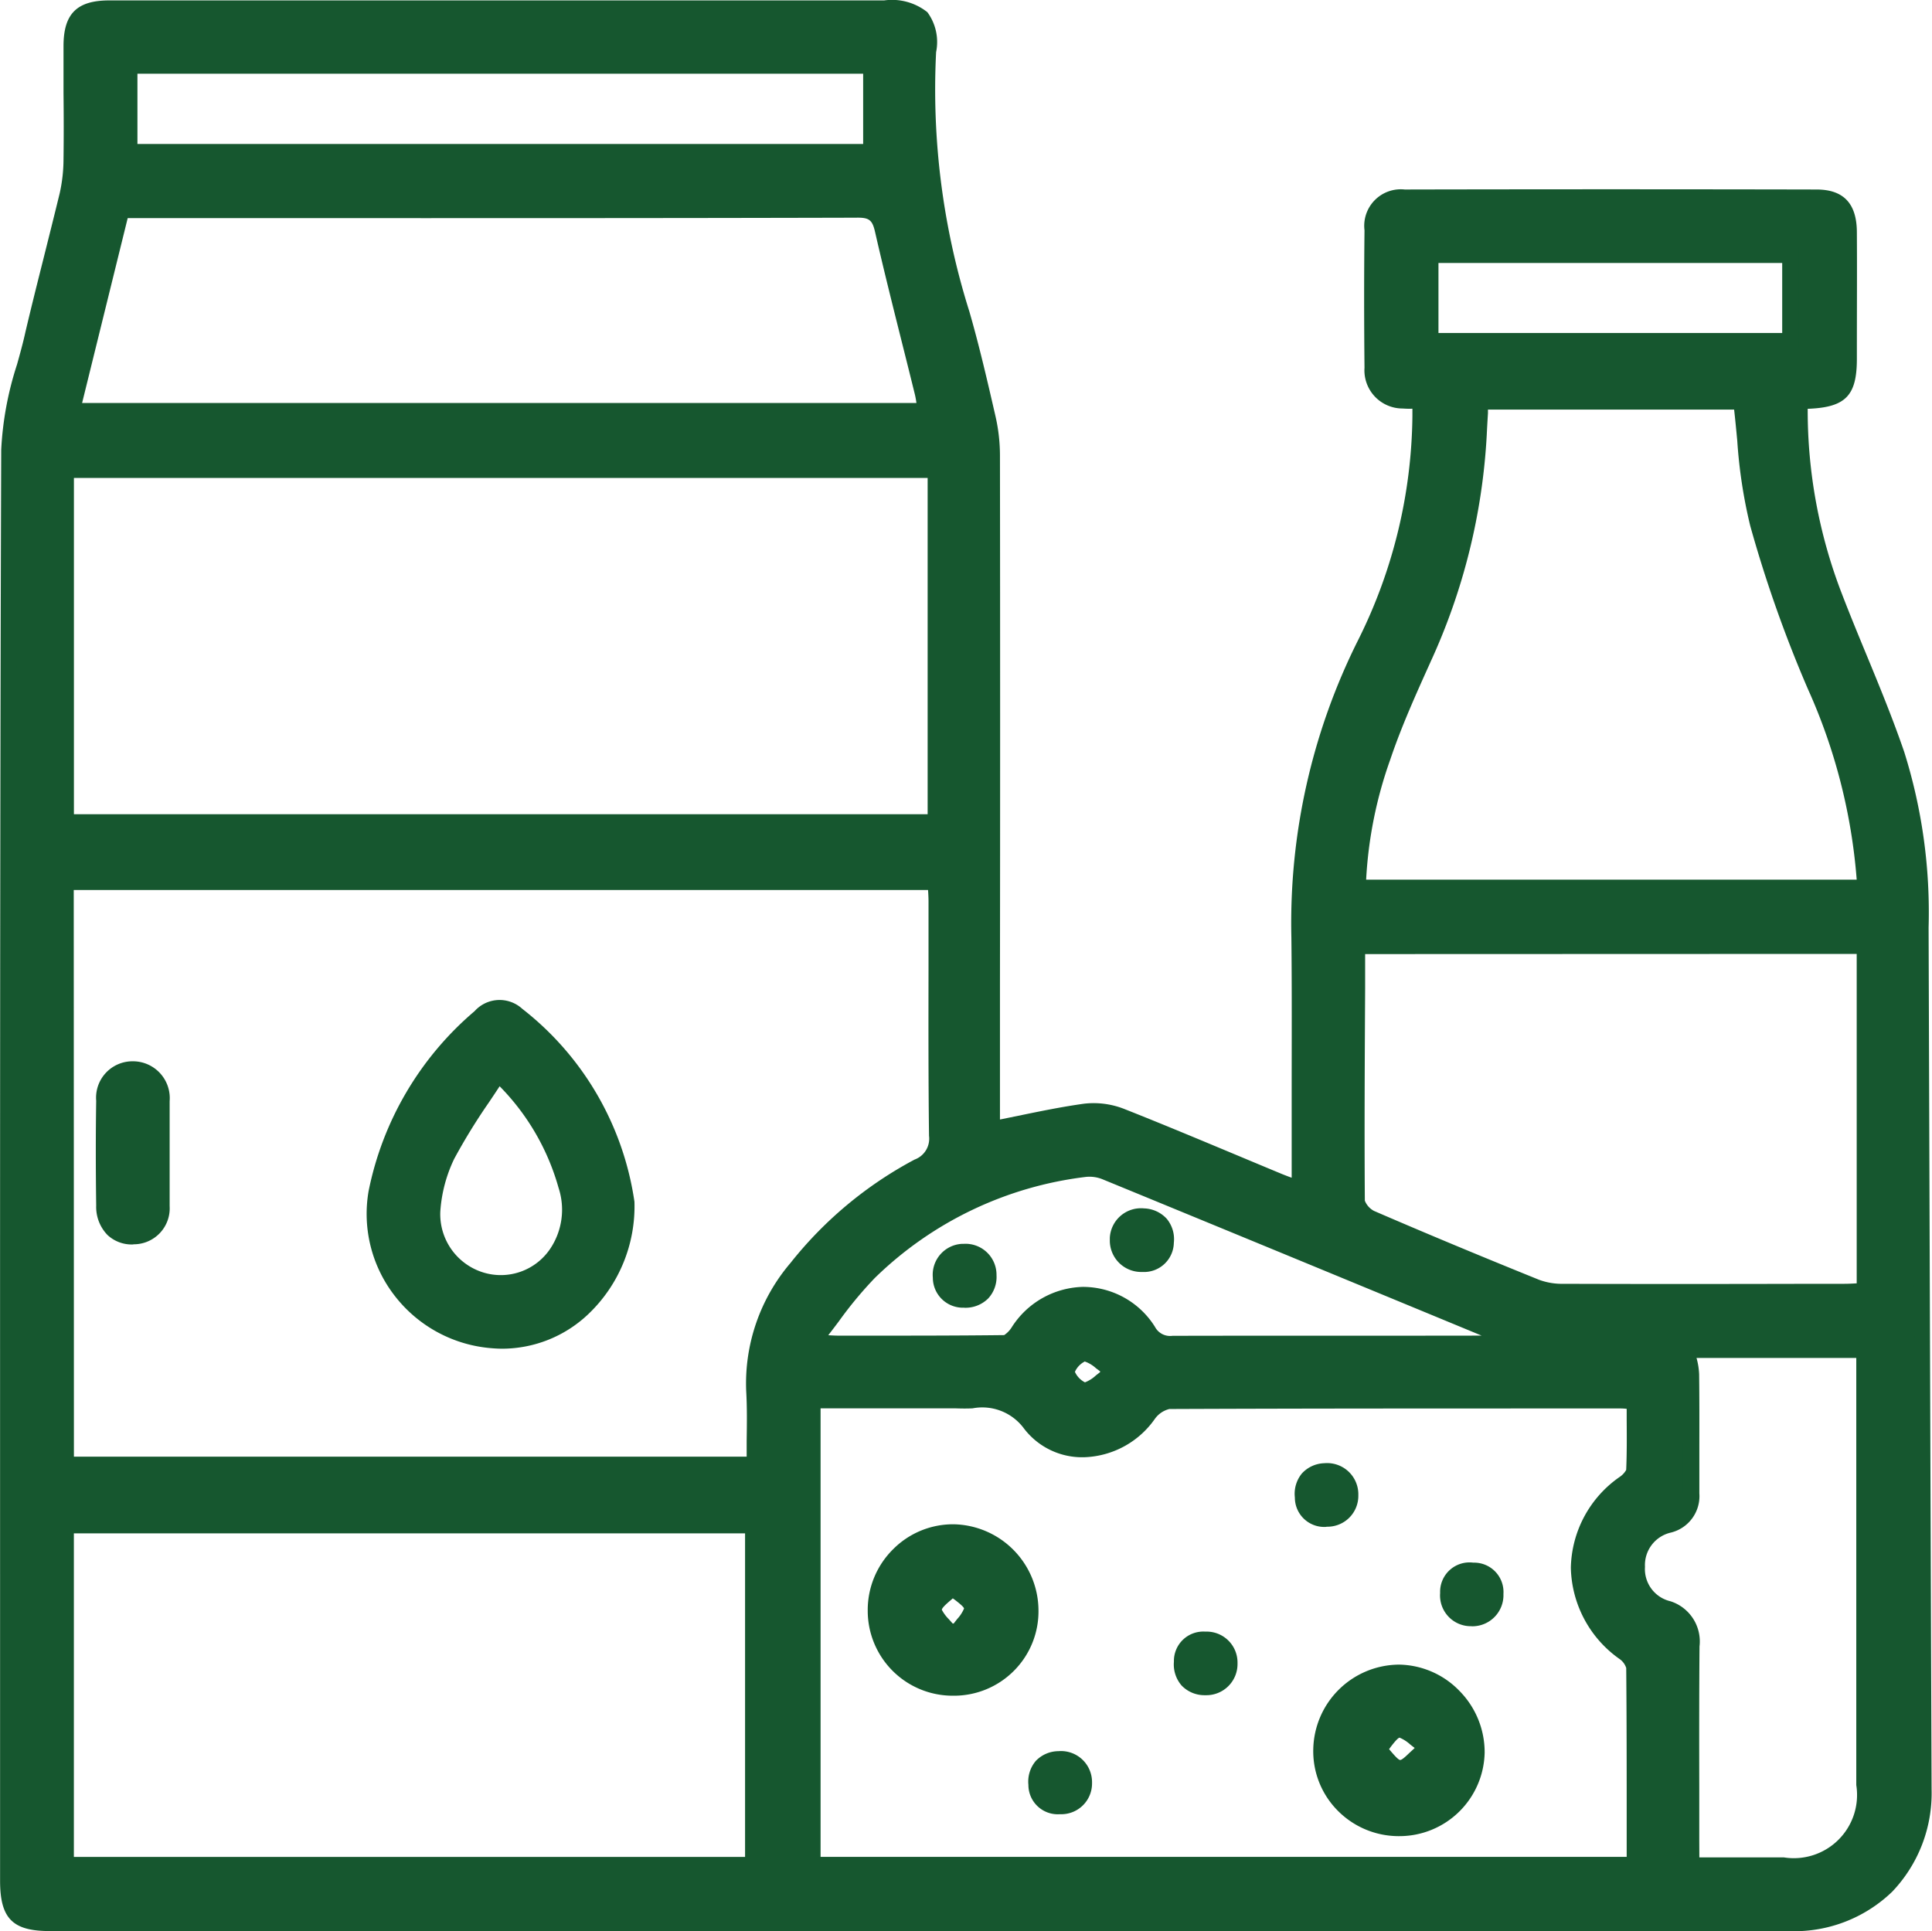 <svg xmlns="http://www.w3.org/2000/svg" width="46.055" height="46.038" viewBox="0 0 46.055 46.038">
  <g id="dairy" transform="translate(0 0)">
    <g id="Group_46" data-name="Group 46" transform="translate(0 0)">
      <g id="Group_35" data-name="Group 35" transform="translate(0 0)">
        <path id="Path_92" data-name="Path 92" d="M-404.138,783.965c.782-.153,1.5-.32,2.225-.421a1.818,1.818,0,0,1,.878.122c1.25.495,2.487,1.024,3.729,1.539.144.06.292.109.506.189v-.563c0-1.813.016-3.625,0-5.437a14.967,14.967,0,0,1,1.573-7.01,12.344,12.344,0,0,0,1.312-5.42c0-.08,0-.16-.005-.24a.647.647,0,0,0-.052-.133c-.105,0-.23.01-.352,0a.719.719,0,0,1-.735-.782q-.017-1.636,0-3.272a.686.686,0,0,1,.766-.782q4.907-.011,9.815,0c.546,0,.766.249.769.818.006,1.011,0,2.021,0,3.031,0,.769-.186.958-.954.993-.06,0-.12.015-.216.028a12.225,12.225,0,0,0,.831,4.661c.483,1.253,1.044,2.479,1.478,3.748a12.792,12.792,0,0,1,.572,4.126q.034,10.273.07,20.547a3.028,3.028,0,0,1-3.159,3.189q-20.76,0-41.52,0c-.775,0-.987-.22-.987-1.011,0-11.372-.014-22.745.026-34.117A12.742,12.742,0,0,1-427,765c.26-1.107.552-2.206.814-3.312a3.967,3.967,0,0,0,.1-.854c.012-.9,0-1.8.006-2.695,0-.669.231-.9.894-.9,1.3,0,2.6,0,3.9,0h14.578c.867,0,1.1.188,1.048,1.026a17.985,17.985,0,0,0,.8,6.253c.236.815.426,1.643.617,2.47a4.068,4.068,0,0,1,.1.9q.009,7.748,0,15.495Zm-22.086,8h16.42c0-.611.028-1.189-.006-1.763a4.242,4.242,0,0,1,1.015-2.929,9.165,9.165,0,0,1,2.9-2.415.714.714,0,0,0,.445-.737c-.023-1.861-.01-3.722-.011-5.583,0-.155-.015-.311-.022-.469h-20.74Zm17.8-1.537V801.51h19.6c0-1.589.005-3.143-.01-4.7a.562.562,0,0,0-.231-.364,2.416,2.416,0,0,1-.009-4.031c.1-.076.234-.2.238-.311.025-.54.011-1.082.011-1.645-.136-.013-.228-.029-.321-.029-3.591,0-7.183-.006-10.774.012a.759.759,0,0,0-.5.317,1.75,1.75,0,0,1-2.812.221,1.42,1.42,0,0,0-1.386-.553c-.192.01-.385,0-.577,0Zm-17.8-13.779h20.737v-8.4h-20.737Zm0,24.858h16.386v-8.1h-16.386Zm39.94-34.892H-392.5c-.016.28-.032.535-.044.79a14.569,14.569,0,0,1-1.32,5.327c-.348.772-.7,1.547-.97,2.348a10.115,10.115,0,0,0-.584,3.128h12.073a13.3,13.3,0,0,0-1.167-4.807,30.237,30.237,0,0,1-1.37-3.877A21.438,21.438,0,0,1-386.284,766.62Zm2.933,12.982H-395.4a.681.681,0,0,0-.045.156c-.01,1.972-.026,3.945-.012,5.918a.609.609,0,0,0,.334.419c1.307.566,2.624,1.111,3.944,1.646a1.793,1.793,0,0,0,.653.108c2.229.007,4.458,0,6.687,0,.156,0,.312-.013.491-.022ZM-424.9,762.056l-1.183,4.794h20.357c-.025-.162-.037-.3-.07-.439-.317-1.291-.653-2.577-.949-3.873-.088-.387-.25-.492-.643-.491q-8.493.022-16.986.01Zm37.422,39.466c.77,0,1.487,0,2.2,0a1.7,1.7,0,0,0,1.922-1.915q0-4.928,0-9.856v-.52h-4.245a3.381,3.381,0,0,1,.113.584c.011.945,0,1.891.006,2.836a.7.7,0,0,1-.541.751.988.988,0,0,0-.754,1,.981.981,0,0,0,.735,1.008.817.817,0,0,1,.565.893c-.013,1.538-.005,3.077-.005,4.615Zm-37.232-40.848h17.681v-2.059h-17.681Zm16.379,28.253.119.138c.14.007.28.019.42.019,1.314,0,2.627.007,3.941-.013.115,0,.258-.154.337-.271a1.8,1.8,0,0,1,3.088-.012.6.6,0,0,0,.581.3c2.6-.007,5.191,0,7.786-.005a3.178,3.178,0,0,0,.325-.036c-.066-.064-.084-.094-.11-.1q-4.788-1.98-9.58-3.952a1.029,1.029,0,0,0-.508-.076,8.842,8.842,0,0,0-5.146,2.465A17.543,17.543,0,0,0-408.33,788.927Zm23.215-23.746v-2.054h-8.58v2.054Zm-16.264,24.681,0-.223c-.192-.117-.39-.333-.573-.321a.6.6,0,0,0-.412.437.612.612,0,0,0,.417.443C-401.766,790.208-401.57,789.984-401.379,789.862Z" transform="translate(427.793 -757.05)" fill="#16572f"/>
        <path id="Path_93" data-name="Path 93" d="M-406.826,801.781h-21.091c-.882,0-1.18-.3-1.18-1.2q0-3.376,0-6.752c0-8.969-.005-18.243.027-27.365a7.812,7.812,0,0,1,.377-2.032c.071-.254.144-.517.2-.774.134-.569.278-1.145.418-1.7.132-.528.269-1.073.4-1.611a3.779,3.779,0,0,0,.09-.812c.007-.524.006-1.058,0-1.575,0-.373,0-.745,0-1.118,0-.772.319-1.088,1.087-1.089q1.387,0,2.775,0h15.7a1.355,1.355,0,0,1,1.031.281,1.2,1.2,0,0,1,.208.951,17.6,17.6,0,0,0,.793,6.186c.235.813.428,1.649.614,2.458l.005.022a4.226,4.226,0,0,1,.11.945q.008,6.339,0,12.678v3.159l.436-.089c.539-.111,1.049-.216,1.57-.288a1.992,1.992,0,0,1,.976.133c.89.352,1.787.728,2.654,1.09q.539.226,1.078.45c.076.031.152.06.24.092v-.288q0-.838,0-1.676c0-1.233.007-2.507-.007-3.76a15.053,15.053,0,0,1,1.594-7.1,12.2,12.2,0,0,0,1.291-5.336c0-.066,0-.123,0-.174a2.049,2.049,0,0,1-.233-.005.91.91,0,0,1-.909-.972c-.011-1.088-.012-2.19,0-3.276a.871.871,0,0,1,.959-.973c3.275-.007,6.577-.007,9.816,0,.643,0,.957.332.962,1.009.006.93,0,1.876,0,2.79v.243c0,.869-.268,1.146-1.138,1.185l-.034,0a12.115,12.115,0,0,0,.82,4.425c.183.476.381.957.573,1.421.313.758.636,1.543.907,2.333a12.747,12.747,0,0,1,.582,4.188q.034,10.273.071,20.547a3.4,3.4,0,0,1-.939,2.441,3.362,3.362,0,0,1-2.413.941Q-396.611,801.781-406.826,801.781Zm-18.016-45.652-1.651,0c-.554,0-.7.147-.7.706,0,.372,0,.744,0,1.115,0,.518,0,1.054,0,1.581a4.111,4.111,0,0,1-.1.9c-.128.54-.265,1.087-.4,1.616-.139.556-.283,1.13-.417,1.7-.062.264-.136.53-.208.789a7.525,7.525,0,0,0-.363,1.931c-.032,9.121-.029,18.395-.027,27.363q0,3.376,0,6.753c0,.688.126.818.795.818h2.373q19.574,0,39.147,0a2.942,2.942,0,0,0,2.14-.827,3.014,3.014,0,0,0,.826-2.168q-.038-10.274-.071-20.547a12.388,12.388,0,0,0-.562-4.064c-.266-.78-.588-1.558-.9-2.312-.193-.467-.392-.949-.577-1.43a12.5,12.5,0,0,1-.844-4.733l0-.166.164-.022.086-.013a1.334,1.334,0,0,1,.147-.017c.668-.03.769-.135.77-.8v-.243c0-.913,0-1.858,0-2.787,0-.473-.143-.625-.577-.626-3.238-.007-6.539-.007-9.814,0-.4,0-.569.172-.574.592-.011,1.083-.011,2.183,0,3.268a.532.532,0,0,0,.56.592,1.985,1.985,0,0,0,.227,0l.106,0h.13l.049.121c.01.025.019.044.026.059a.36.36,0,0,1,.04.132c.006.075.007.157.006.257a12.577,12.577,0,0,1-1.332,5.5,14.677,14.677,0,0,0-1.553,6.921c.014,1.255.01,2.531.007,3.765q0,.837,0,1.675v.841l-.26-.1-.2-.072c-.119-.043-.219-.079-.316-.12l-1.079-.45c-.866-.362-1.761-.737-2.647-1.088a1.631,1.631,0,0,0-.781-.11c-.509.071-1.012.174-1.545.284-.219.045-.441.091-.669.135l-.23.045v-3.628q0-6.339,0-12.677a3.862,3.862,0,0,0-.1-.858l-.005-.022c-.185-.8-.377-1.635-.609-2.437a17.969,17.969,0,0,1-.807-6.32c.024-.354-.009-.558-.105-.662s-.328-.158-.75-.158h-16.824Zm37.488,44.281h-1.622v-.8q0-.634,0-1.269c0-1.1,0-2.231.006-3.348a.629.629,0,0,0-.436-.709,1.176,1.176,0,0,1-.864-1.195,1.183,1.183,0,0,1,.892-1.175.51.51,0,0,0,.4-.565c0-.368,0-.735,0-1.1,0-.568,0-1.156-.006-1.733a1.529,1.529,0,0,0-.061-.34c-.017-.067-.034-.136-.049-.208l-.047-.231h4.673v3.529q0,3.52,0,7.04a1.89,1.89,0,0,1-2.115,2.108Zm-1.236-.386h2.011a1.507,1.507,0,0,0,1.73-1.723q0-3.52,0-7.04v-3.143h-3.808a1.71,1.71,0,0,1,.062.389c.007.58.006,1.168.005,1.738,0,.367,0,.734,0,1.1a.894.894,0,0,1-.679.936.794.794,0,0,0-.617.816.788.788,0,0,0,.606.821,1.006,1.006,0,0,1,.694,1.077c-.009,1.114-.008,2.248-.006,3.344q0,.635,0,1.27Zm-22.362.375h-16.772v-8.481h16.772Zm-16.386-.386h16V792.3h-16Zm37.4.385h-19.987V788.933h3.421l.183,0c.133,0,.259,0,.384,0a1.618,1.618,0,0,1,1.548.627,1.379,1.379,0,0,0,1.137.537,1.752,1.752,0,0,0,1.366-.751.945.945,0,0,1,.659-.4c3.154-.016,6.36-.014,9.461-.013h1.314a1.851,1.851,0,0,1,.216.016l.123.013.175.016v.176c0,.147,0,.293,0,.437,0,.418.005.813-.013,1.216a.7.7,0,0,1-.317.457,2.322,2.322,0,0,0-1,1.85,2.349,2.349,0,0,0,1.011,1.872.739.739,0,0,1,.309.517c.012,1.237.012,2.447.011,3.727Zm-19.6-.386h19.216v-.779c0-1.28,0-2.489-.011-3.723a.417.417,0,0,0-.153-.211,2.729,2.729,0,0,1-1.167-2.181,2.7,2.7,0,0,1,1.158-2.16.494.494,0,0,0,.161-.171c.017-.387.015-.777.012-1.19,0-.088,0-.177,0-.266a1.127,1.127,0,0,0-.128-.009h-1.314c-3.1,0-6.306,0-9.459.013a.6.6,0,0,0-.347.236,2.138,2.138,0,0,1-1.671.913,1.742,1.742,0,0,1-1.449-.685,1.233,1.233,0,0,0-1.225-.48c-.138.007-.276.005-.409,0l-.178,0h-3.036Zm-1.379-9.155h-16.806V776.575h21.116l.009.183c0,.049.006.1.009.147.007.108.014.219.014.331q0,.811,0,1.622c0,1.3,0,2.639.012,3.958a.9.9,0,0,1-.546.909,9.016,9.016,0,0,0-2.839,2.364,4.007,4.007,0,0,0-.974,2.8c.023.4.018.793.012,1.208,0,.186-.005.374-.005.566Zm-16.42-.386H-411.3q0-.191,0-.379c.006-.408.011-.794-.011-1.18a4.427,4.427,0,0,1,1.055-3.058,9.4,9.4,0,0,1,2.959-2.466.53.53,0,0,0,.344-.566c-.016-1.322-.014-2.665-.012-3.963q0-.811,0-1.622c0-.09-.005-.181-.011-.276h-20.365Zm24.094-1.386h-.022a.786.786,0,0,1-.6-.629.765.765,0,0,1,.592-.635.85.85,0,0,1,.527.236c.056.043.109.083.159.114l.09.055.007.436-.091.058c-.05.032-.1.074-.159.118A.871.871,0,0,1-403.245,789.085Zm0-.881h0a.506.506,0,0,0-.232.245.52.52,0,0,0,.239.25h0a.8.8,0,0,0,.261-.165l.1-.078v-.02l-.1-.075A.768.768,0,0,0-403.247,788.2Zm2.093-.228a.789.789,0,0,1-.738-.387,1.643,1.643,0,0,0-1.362-.78,1.687,1.687,0,0,0-1.405.793c-.056.083-.256.352-.494.356-1.1.016-2.224.015-3.309.013h-.635c-.1,0-.2-.006-.3-.012l-.132-.007-.083,0-.277-.322.1-.125c.129-.161.256-.329.379-.493a9.676,9.676,0,0,1,.891-1.07,9.058,9.058,0,0,1,5.255-2.519,1.213,1.213,0,0,1,.607.088c3.144,1.291,6.338,2.612,9.426,3.888l.154.064a.331.331,0,0,1,.12.092c.013.014.029.031.051.052l.294.284-.406.046-.121.016a1.586,1.586,0,0,1-.226.021c-2.595,0-5.19,0-7.786.005Zm-2.107-1.552h.008a2.024,2.024,0,0,1,1.682.952.408.408,0,0,0,.416.214h0c2.457-.006,4.914,0,7.371-.005-2.962-1.225-6.015-2.486-9.022-3.721a.832.832,0,0,0-.407-.063,8.68,8.68,0,0,0-5.037,2.411,9.4,9.4,0,0,0-.854,1.029c-.083.111-.168.223-.255.335.086.005.172.01.258.01h.635c1.083,0,2.2,0,3.3-.013a.62.62,0,0,0,.18-.186A2.071,2.071,0,0,1-403.261,786.423Zm15,.318c-1.19,0-2.39,0-3.577-.005a1.958,1.958,0,0,1-.725-.122c-1.478-.6-2.77-1.138-3.948-1.648a.793.793,0,0,1-.45-.6c-.012-1.684,0-3.4.007-5.05l0-.87a.447.447,0,0,1,.036-.159c.006-.016.012-.032.018-.052l.041-.137h12.388v8.606l-.184.009-.165.009c-.115.007-.224.013-.335.013h-3.11Zm-8.3-8.253,0,.834c-.009,1.654-.019,3.364-.007,5.045a.474.474,0,0,0,.218.244c1.176.509,2.464,1.047,3.94,1.644a1.586,1.586,0,0,0,.581.094c2,.007,4.04.005,6.01,0h.676c.1,0,.194-.005.3-.011v-7.854Zm12.1-1.389h-12.457l0-.2a10.263,10.263,0,0,1,.594-3.188c.27-.8.622-1.577.962-2.331l.016-.034a14.271,14.271,0,0,0,1.3-5.257c.008-.173.018-.346.029-.526l.026-.448h6.573l.022.168c.04.31.069.622.1.925a11.465,11.465,0,0,0,.3,1.958,30.153,30.153,0,0,0,1.361,3.852,13.525,13.525,0,0,1,1.182,4.887Zm-12.065-.386h11.683A13.6,13.6,0,0,0-386,772.175a30.532,30.532,0,0,1-1.378-3.9,11.913,11.913,0,0,1-.308-2.023c-.023-.244-.047-.495-.075-.744h-5.868l0,.085c-.011.179-.021.351-.029.522a14.848,14.848,0,0,1-1.336,5.4l-.015.034c-.336.745-.684,1.516-.948,2.3A10.081,10.081,0,0,0-396.533,776.714ZM-406.6,775.54h-21.122v-8.789H-406.6Zm-20.737-.385h20.351v-8.018h-20.351Zm20.531-9.418h-20.829l1.278-5.179h3.985c4.483,0,9.118,0,13.678-.01h.005a.72.72,0,0,1,.826.641c.2.881.425,1.774.641,2.637q.155.616.307,1.233a2.909,2.909,0,0,1,.053.307c.006.048.013.1.021.148Zm-20.336-.386h19.889a2.015,2.015,0,0,0-.036-.2q-.152-.616-.307-1.232c-.217-.865-.441-1.759-.643-2.645-.066-.288-.138-.348-.454-.341-4.56.012-9.2.011-13.679.01h-3.683Zm40.913-1.283h-8.965v-2.44h8.965Zm-8.58-.386h8.194v-1.669h-8.194Zm-13.333-4.121h-18.066v-2.444h18.066Zm-17.681-.386h17.3V757.5h-17.3Z" transform="translate(429.099 -755.743)" fill="#16572f"/>
      </g>
      <g id="Group_36" data-name="Group 36" transform="translate(8.742 23.839)">
        <path id="Path_94" data-name="Path 94" d="M-353.592,947.307a3.072,3.072,0,0,1-3.176,3.289,3.028,3.028,0,0,1-2.779-3.521,7.446,7.446,0,0,1,2.469-4.184.609.609,0,0,1,.874-.053A7.07,7.07,0,0,1-353.592,947.307Zm-3.046-3.079c-.444.7-.889,1.3-1.229,1.963a3.592,3.592,0,0,0-.352,1.331,1.641,1.641,0,0,0,1.153,1.649,1.613,1.613,0,0,0,1.82-.635,1.881,1.881,0,0,0,.234-1.612A6.18,6.18,0,0,0-356.638,944.228Z" transform="translate(359.782 -942.486)" fill="#16572f"/>
        <path id="Path_95" data-name="Path 95" d="M-357.853,949.5q-.12,0-.241-.01a3.238,3.238,0,0,1-2.32-1.236,3.186,3.186,0,0,1-.635-2.508,7.583,7.583,0,0,1,2.527-4.293.8.8,0,0,1,1.137-.056,7.126,7.126,0,0,1,2.674,4.6V946a3.544,3.544,0,0,1-1.095,2.671A2.987,2.987,0,0,1-357.853,949.5Zm-.058-7.927a.51.51,0,0,0-.345.16,7.13,7.13,0,0,0-2.412,4.076,2.805,2.805,0,0,0,.558,2.208,2.856,2.856,0,0,0,2.047,1.089,2.6,2.6,0,0,0,2-.71,3.161,3.161,0,0,0,.972-2.378,6.771,6.771,0,0,0-2.549-4.335A.391.391,0,0,0-357.911,941.571Zm.025,6.569a1.812,1.812,0,0,1-.549-.086,1.824,1.824,0,0,1-1.287-1.848,3.805,3.805,0,0,1,.372-1.4,14.542,14.542,0,0,1,.839-1.369c.131-.2.265-.4.4-.609l.135-.212.17.185a6.4,6.4,0,0,1,1.672,2.781,2.057,2.057,0,0,1-.264,1.769A1.818,1.818,0,0,1-357.886,948.14Zm-.038-4.9q-.134.205-.266.4a14.285,14.285,0,0,0-.818,1.332,3.416,3.416,0,0,0-.331,1.258,1.454,1.454,0,0,0,1.019,1.449,1.419,1.419,0,0,0,1.6-.562,1.673,1.673,0,0,0,.2-1.454A5.6,5.6,0,0,0-357.924,943.244Z" transform="translate(361.093 -941.185)" fill="#16572f"/>
      </g>
      <g id="Group_37" data-name="Group 37" transform="translate(2.284 25.306)">
        <path id="Path_96" data-name="Path 96" d="M-408.461,956.1c0,.415.01.831,0,1.245a.663.663,0,0,1-.665.721.661.661,0,0,1-.7-.735c-.011-.83-.013-1.661,0-2.491a.679.679,0,0,1,.69-.751c.407.005.656.287.676.765,0,.016,0,.032,0,.048v1.2Z" transform="translate(410.028 -953.901)" fill="#16572f"/>
        <path id="Path_97" data-name="Path 97" d="M-410.457,956.956a.844.844,0,0,1-.6-.226.961.961,0,0,1-.269-.7c-.012-.894-.012-1.711,0-2.5a.868.868,0,0,1,.872-.941h.013a.878.878,0,0,1,.866.95c0,.015,0,.031,0,.047v1.4q0,.094,0,.187c0,.285,0,.58,0,.871a.857.857,0,0,1-.853.908Zm0-3.977c-.3,0-.481.209-.486.562-.013.782-.013,1.595,0,2.485a.588.588,0,0,0,.151.427.47.47,0,0,0,.35.118.482.482,0,0,0,.476-.534c.009-.284.007-.575,0-.856,0-.128,0-.255,0-.383l0-1.2c0-.02,0-.03,0-.04-.011-.262-.1-.576-.486-.58Z" transform="translate(411.335 -952.593)" fill="#16572f"/>
      </g>
      <g id="Group_38" data-name="Group 38" transform="translate(20.684 36.339)">
        <path id="Path_98" data-name="Path 98" d="M-266.7,1041.793a1.856,1.856,0,0,1,1.849-1.872,1.865,1.865,0,0,1,1.834,1.843,1.824,1.824,0,0,1-1.847,1.86A1.841,1.841,0,0,1-266.7,1041.793Zm1.74.5.219-.007c.122-.192.358-.4.335-.572s-.3-.32-.465-.478c-.16.168-.426.323-.447.507C-265.339,1041.912-265.092,1042.11-264.962,1042.294Z" transform="translate(266.895 -1039.729)" fill="#16572f"/>
        <path id="Path_99" data-name="Path 99" d="M-266.161,1042.51h-.014a2.025,2.025,0,0,1-2.027-2.023h0a2.037,2.037,0,0,1,.6-1.464,2.014,2.014,0,0,1,1.437-.6h.007a2.061,2.061,0,0,1,2.026,2.032,2.006,2.006,0,0,1-.582,1.458A2.016,2.016,0,0,1-266.161,1042.51Zm-1.656-2.026a1.643,1.643,0,0,0,1.644,1.64,1.655,1.655,0,0,0,1.183-.485,1.623,1.623,0,0,0,.47-1.179,1.673,1.673,0,0,0-1.641-1.653h-.005a1.632,1.632,0,0,0-1.164.488,1.654,1.654,0,0,0-.486,1.189Zm1.453.7-.064-.085c-.034-.048-.079-.1-.128-.155a.731.731,0,0,1-.264-.527.827.827,0,0,1,.348-.481c.056-.048.109-.093.151-.137l.133-.14.14.133a2.021,2.021,0,0,0,.156.128.787.787,0,0,1,.367.464.769.769,0,0,1-.243.538,1.979,1.979,0,0,0-.121.162l-.055.085Zm.19-.995-.046.04c-.078.067-.21.179-.216.232a.952.952,0,0,0,.17.228c.03.034.06.068.089.1h.024c.028-.037.057-.073.085-.109a.846.846,0,0,0,.162-.249c-.009-.045-.146-.15-.219-.207Z" transform="translate(268.203 -1038.422)" fill="#16572f"/>
      </g>
      <g id="Group_39" data-name="Group 39" transform="translate(31.306 39.686)">
        <path id="Path_100" data-name="Path 100" d="M-180.37,1067.857a1.849,1.849,0,0,1-1.868,1.8,1.84,1.84,0,0,1-1.831-1.885,1.868,1.868,0,0,1,1.861-1.818A1.9,1.9,0,0,1-180.37,1067.857Zm-1.285-.01,0-.2c-.193-.121-.4-.356-.574-.332s-.323.3-.482.469c.167.159.328.433.5.443S-181.84,1067.984-181.655,1067.847Z" transform="translate(184.263 -1065.763)" fill="#16572f"/>
        <path id="Path_101" data-name="Path 101" d="M-183.52,1068.544h-.028a2.044,2.044,0,0,1-1.458-.628,2.01,2.01,0,0,1-.563-1.456,2.058,2.058,0,0,1,2.038-2.005h.017a2.044,2.044,0,0,1,1.43.627,2.081,2.081,0,0,1,.6,1.469A2.033,2.033,0,0,1-183.52,1068.544Zm-.011-3.7a1.671,1.671,0,0,0-1.652,1.63,1.627,1.627,0,0,0,.456,1.179,1.658,1.658,0,0,0,1.185.509h.023a1.647,1.647,0,0,0,1.65-1.613h0a1.692,1.692,0,0,0-.491-1.194,1.659,1.659,0,0,0-1.157-.511Zm.027,2.27h-.023a.768.768,0,0,1-.488-.344,2.014,2.014,0,0,0-.138-.151l-.141-.133.134-.14c.042-.044.084-.1.129-.157a.8.8,0,0,1,.465-.369.757.757,0,0,1,.541.239c.058.046.113.089.163.12l.089.056,0,.4-.079.058a2.039,2.039,0,0,0-.155.134A.806.806,0,0,1-183.5,1067.111Zm-.258-.643.041.048c.06.07.171.2.218.209s.172-.119.24-.182c.035-.032.071-.065.108-.1v-.007c-.036-.027-.072-.055-.107-.083a.864.864,0,0,0-.25-.16c-.046.007-.155.147-.213.223Z" transform="translate(185.569 -1064.455)" fill="#16572f"/>
      </g>
      <g id="Group_40" data-name="Group 40" transform="translate(34.329 37.246)">
        <path id="Path_102" data-name="Path 102" d="M-160.008,1048.108c-.345-.048-.565-.226-.55-.594a.514.514,0,0,1,.591-.539.512.512,0,0,1,.532.554A.552.552,0,0,1-160.008,1048.108Z" transform="translate(160.751 -1046.782)" fill="#16572f"/>
        <path id="Path_103" data-name="Path 103" d="M-161.318,1047l-.022,0a.733.733,0,0,1-.716-.792.7.7,0,0,1,.79-.723.7.7,0,0,1,.719.746.742.742,0,0,1-.748.771Zm.011-1.134a.319.319,0,0,0-.364.355c-.007.164.031.338.361.391.34-.041.378-.237.377-.382a.321.321,0,0,0-.346-.363Z" transform="translate(162.057 -1045.476)" fill="#16572f"/>
      </g>
      <g id="Group_41" data-name="Group 41" transform="translate(24.512 41.744)">
        <path id="Path_104" data-name="Path 104" d="M-235.789,1082.526c-.036.338-.2.565-.571.564a.509.509,0,0,1-.56-.523.516.516,0,0,1,.533-.6C-236.033,1081.95-235.835,1082.165-235.789,1082.526Z" transform="translate(237.115 -1081.774)" fill="#16572f"/>
        <path id="Path_105" data-name="Path 105" d="M-237.667,1081.976h0a.7.7,0,0,1-.752-.7.764.764,0,0,1,.176-.57.755.755,0,0,1,.541-.233.74.74,0,0,1,.8.727l0,.022,0,.023A.733.733,0,0,1-237.667,1081.976Zm.015-1.123h-.033a.39.39,0,0,0-.273.106.387.387,0,0,0-.077.289.321.321,0,0,0,.367.342c.162,0,.335-.044.377-.37C-237.339,1080.9-237.511,1080.853-237.652,1080.853Z" transform="translate(238.422 -1080.468)" fill="#16572f"/>
      </g>
      <g id="Group_42" data-name="Group 42" transform="translate(30.864 34.886)">
        <path id="Path_106" data-name="Path 106" d="M-186.376,1029.176c-.033.335-.2.567-.564.572a.511.511,0,0,1-.566-.518.522.522,0,0,1,.525-.611C-186.63,1028.6-186.428,1028.815-186.376,1029.176Z" transform="translate(187.702 -1028.425)" fill="#16572f"/>
        <path id="Path_107" data-name="Path 107" d="M-188.26,1028.634a.7.7,0,0,1-.746-.7.765.765,0,0,1,.168-.574.755.755,0,0,1,.536-.244.744.744,0,0,1,.809.722l0,.023,0,.023a.736.736,0,0,1-.753.746Zm.024-1.131-.04,0a.388.388,0,0,0-.27.112.4.4,0,0,0-.075.292.322.322,0,0,0,.371.34c.162,0,.332-.05.372-.375C-187.931,1027.556-188.1,1027.5-188.236,1027.5Z" transform="translate(189.009 -1027.118)" fill="#16572f"/>
      </g>
      <g id="Group_43" data-name="Group 43" transform="translate(27.977 38.898)">
        <path id="Path_108" data-name="Path 108" d="M-208.836,1060.387c-.042.36-.241.583-.592.569a.522.522,0,0,1-.54-.6.511.511,0,0,1,.554-.532C-209.046,1059.823-208.877,1060.049-208.836,1060.387Z" transform="translate(210.162 -1059.633)" fill="#16572f"/>
        <path id="Path_109" data-name="Path 109" d="M-210.7,1059.842h-.037a.754.754,0,0,1-.542-.231.766.766,0,0,1-.183-.57.7.7,0,0,1,.745-.715h.008a.737.737,0,0,1,.763.731l0,.023,0,.022A.743.743,0,0,1-210.7,1059.842Zm-.008-1.131h-.007a.321.321,0,0,0-.362.349.4.4,0,0,0,.082.29.386.386,0,0,0,.272.106c.084,0,.334.013.39-.377C-210.383,1058.757-210.552,1058.711-210.713,1058.711Z" transform="translate(211.469 -1058.325)" fill="#16572f"/>
      </g>
      <g id="Group_44" data-name="Group 44" transform="translate(22.233 29.648)">
        <path id="Path_110" data-name="Path 110" d="M-254.119,987.878a.547.547,0,0,1,.6.56.529.529,0,0,1-.568.578.525.525,0,0,1-.565-.533A.546.546,0,0,1-254.119,987.878Z" transform="translate(254.847 -987.684)" fill="#16572f"/>
        <path id="Path_111" data-name="Path 111" d="M-255.4,987.9a.717.717,0,0,1-.75-.716.738.738,0,0,1,.7-.806l.018,0h.019a.739.739,0,0,1,.781.748.753.753,0,0,1-.2.556.768.768,0,0,1-.56.22Zm-.014-1.137c-.329.054-.358.255-.351.4a.335.335,0,0,0,.37.35.4.4,0,0,0,.286-.1.386.386,0,0,0,.09-.279C-255.024,986.969-255.073,986.783-255.417,986.759Z" transform="translate(256.154 -986.372)" fill="#16572f"/>
      </g>
      <g id="Group_45" data-name="Group 45" transform="translate(26.454 28.804)">
        <path id="Path_112" data-name="Path 112" d="M-221.8,981.851c.061-.345.253-.567.613-.542a.528.528,0,0,1,.531.612.524.524,0,0,1-.575.521A.562.562,0,0,1-221.8,981.851Z" transform="translate(221.998 -981.114)" fill="#16572f"/>
        <path id="Path_113" data-name="Path 113" d="M-222.531,981.327h-.027a.749.749,0,0,1-.755-.766l0-.025,0-.025a.744.744,0,0,1,.816-.7.765.765,0,0,1,.542.249.762.762,0,0,1,.168.57A.711.711,0,0,1-222.531,981.327Zm-.4-.776c.039.337.222.385.379.39a.332.332,0,0,0,.378-.343.4.4,0,0,0-.075-.289.4.4,0,0,0-.277-.116C-222.675,980.182-222.858,980.214-222.926,980.551Z" transform="translate(223.315 -979.806)" fill="#16572f"/>
      </g>
    </g>
  </g>
</svg>
